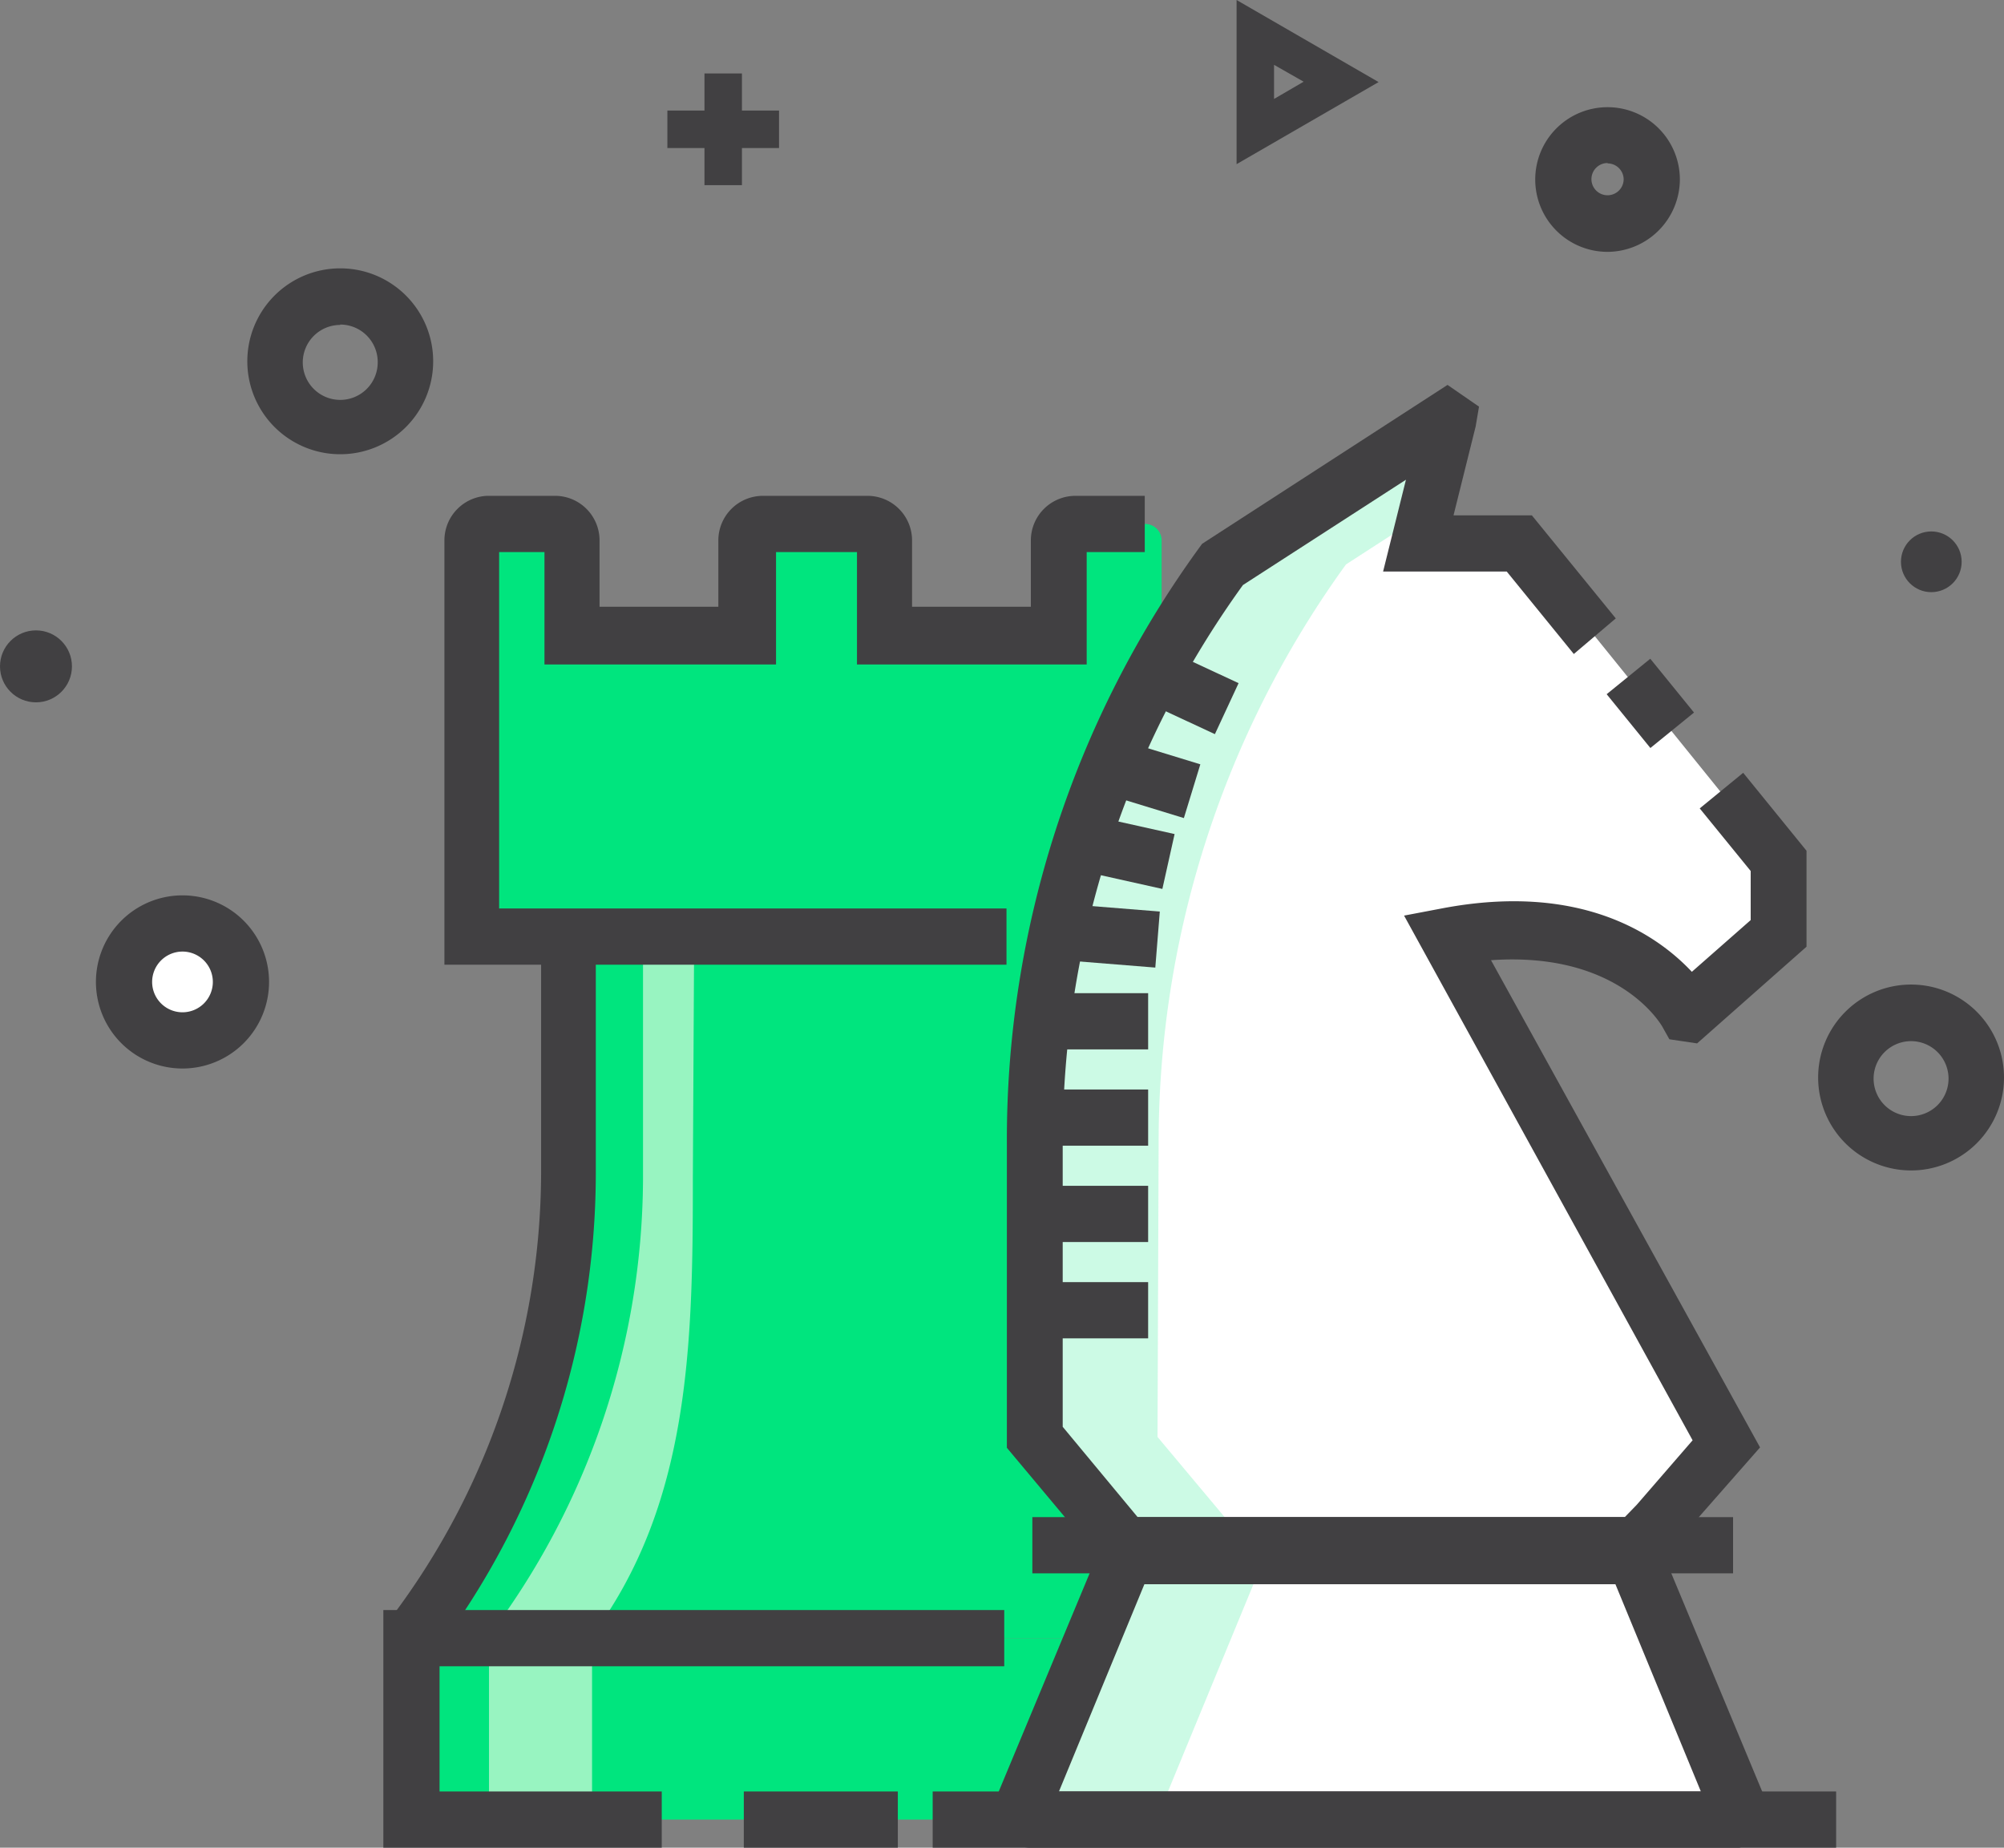 <svg xmlns="http://www.w3.org/2000/svg" viewBox="0 0 53.48 49.3"><rect x="0" y="0" width="53.48" height="49.3" fill="#808080" stroke="none"/><defs><style>.cls-1{fill:#00e57e;}.cls-2{fill:#98f4c1;}.cls-3{fill:#414042;}.cls-4{fill:#fff;}.cls-5{opacity:0.2;}</style></defs><title>8</title><g id="Warstwa_2" data-name="Warstwa 2"><g id="Design_Tools" data-name="Design Tools"><g id="_grupa_" data-name="&lt;grupa&gt;"><rect id="_Prostokąt_" data-name="&lt;Prostokąt&gt;" class="cls-1" x="10.99" y="43.71" width="21.29" height="4.84"/></g><g id="_grupa_2" data-name="&lt;grupa&gt;"><path class="cls-1" d="M32.27,43.71H11A20.39,20.39,0,0,0,15.1,31.43V24H28.16v7.48a20.39,20.39,0,0,0,4.11,12.28Z"/></g><g id="_grupa_3" data-name="&lt;grupa&gt;"><rect id="_ścieżka_" data-name="&lt;ścieżka&gt;" class="cls-2" x="13.05" y="43.71" width="2.75" height="4.84"/></g><g id="_grupa_4" data-name="&lt;grupa&gt;"><path id="_ścieżka_2" data-name="&lt;ścieżka&gt;" class="cls-2" d="M18.53,24H17.16v7.48A20.39,20.39,0,0,1,13,43.71h2.75c2.67-3.54,2.74-7.85,2.74-12.28Z"/></g><g id="_grupa_5" data-name="&lt;grupa&gt;"><polygon id="_ścieżka_3" data-name="&lt;ścieżka&gt;" class="cls-3" points="17.66 49.3 10.23 49.3 10.23 42.96 26.8 42.96 26.8 44.46 11.73 44.46 11.73 47.8 17.66 47.8 17.66 49.3"/></g><g id="_grupa_6" data-name="&lt;grupa&gt;"><rect id="_ścieżka_4" data-name="&lt;ścieżka&gt;" class="cls-3" x="19.85" y="47.8" width="4.11" height="1.5"/></g><g id="_grupa_7" data-name="&lt;grupa&gt;"><path id="_ścieżka_5" data-name="&lt;ścieżka&gt;" class="cls-3" d="M31.73,44.07a21.27,21.27,0,0,1-4.26-12.73V24.6H15.9v6.73a21.27,21.27,0,0,1-4.26,12.73l-1.2-.9a19.76,19.76,0,0,0,4-11.83V23.1H29v8.23a19.76,19.76,0,0,0,4,11.83Z"/></g><g id="_grupa_8" data-name="&lt;grupa&gt;"><path id="_ścieżka_6" data-name="&lt;ścieżka&gt;" class="cls-1" d="M28.3,14.42v2.52H23.62V14.42a.44.44,0,0,0-.44-.44h-2.8a.44.44,0,0,0-.44.44v2.52H15.28V14.42a.44.44,0,0,0-.44-.44H13a.44.44,0,0,0-.44.44V25H31V14.42a.44.44,0,0,0-.44-.44H28.73A.44.44,0,0,0,28.3,14.42Z"/></g><g id="_grupa_9" data-name="&lt;grupa&gt;"><path id="_ścieżka_7" data-name="&lt;ścieżka&gt;" class="cls-3" d="M26.86,25.74h-15V14.42A1.19,1.19,0,0,1,13,13.23h1.85A1.19,1.19,0,0,1,16,14.42v1.77h3.17V14.42a1.19,1.19,0,0,1,1.19-1.19h2.79a1.19,1.19,0,0,1,1.19,1.19v1.77h3.17V14.42a1.19,1.19,0,0,1,1.19-1.19h1.85v1.5H29v3H22.87v-3H20.71v3H14.53v-3H13.32v9.51H26.86Z"/></g><g id="_grupa_10" data-name="&lt;grupa&gt;"><path id="_ścieżka_8" data-name="&lt;ścieżka&gt;" class="cls-4" d="M44.2,40.68l1.86-2.14L38.61,25c4.59-.88,6.26,1.75,6.42,2a0,0,0,0,0,0,0l2.4-2.12V23L40.56,14.5H37.87l.83-3.3,0,0-6,3.89h0a26.29,26.29,0,0,0-5,15.47v7.82L30,41.23H43.66Z"/></g><g id="_grupa_11" data-name="&lt;grupa&gt;" class="cls-5"><g id="_grupa_12" data-name="&lt;grupa&gt;"><path id="_ścieżka_9" data-name="&lt;ścieżka&gt;" class="cls-1" d="M30.92,30.53a26.29,26.29,0,0,1,5-15.47l2.12-1.37.62-2.49,0,0-6,3.89a26.29,26.29,0,0,0-5,15.47v7.82L30,41.23h3.31l-2.42-2.89Z"/></g></g><g id="_grupa_13" data-name="&lt;grupa&gt;"><polygon class="cls-4" points="46.51 48.55 27.14 48.55 30.04 41.52 43.61 41.52 46.51 48.55"/></g><g id="_grupa_14" data-name="&lt;grupa&gt;" class="cls-5"><polygon id="_ścieżka_10" data-name="&lt;ścieżka&gt;" class="cls-1" points="30.04 41.52 27.14 48.55 30.86 48.55 33.76 41.52 30.04 41.52"/></g><g id="_grupa_15" data-name="&lt;grupa&gt;"><path id="_ścieżka_11" data-name="&lt;ścieżka&gt;" class="cls-3" d="M44,42H29.69l-2.82-3.37V30.53A26.87,26.87,0,0,1,32,14.62l.08-.11,6.55-4.24.84.58-.09.53-.59,2.37h2.09l2.24,2.75L42,17.45l-1.79-2.2h-3.3l.61-2.45-4.35,2.81a25.38,25.38,0,0,0-4.81,14.92v7.54l2,2.41h13l.32-.33,1.49-1.72-7.7-14,1-.19c3.76-.72,5.79.74,6.68,1.69l1.57-1.38V23.24l-1.36-1.67,1.16-.95,1.69,2.08v2.56l-2.92,2.58-.74-.11-.19-.34c-.12-.2-1.28-2-4.57-1.77l7.18,13Z"/></g><g id="_grupa_16" data-name="&lt;grupa&gt;"><rect id="_ścieżka_12" data-name="&lt;ścieżka&gt;" class="cls-3" x="43.29" y="17.84" width="1.5" height="1.85" transform="translate(-1.97 31.98) rotate(-39.1)"/></g><g id="_grupa_17" data-name="&lt;grupa&gt;"><path id="_ścieżka_złożona_" data-name="&lt;ścieżka złożona&gt;" class="cls-3" d="M46.19,49.3H27.46A1,1,0,0,1,26.57,48l3-7.2H44.11l3,7.2a1,1,0,0,1-.89,1.33ZM28.26,47.8H45.39l-2.28-5.53H30.54Z"/></g><g id="_grupa_18" data-name="&lt;grupa&gt;"><rect id="_ścieżka_13" data-name="&lt;ścieżka&gt;" class="cls-3" x="27.68" y="34.21" width="2.96" height="1.5"/></g><g id="_grupa_19" data-name="&lt;grupa&gt;"><rect id="_ścieżka_14" data-name="&lt;ścieżka&gt;" class="cls-3" x="27.68" y="31.64" width="2.96" height="1.5"/></g><g id="_grupa_20" data-name="&lt;grupa&gt;"><rect id="_ścieżka_15" data-name="&lt;ścieżka&gt;" class="cls-3" x="27.68" y="29.07" width="2.96" height="1.5"/></g><g id="_grupa_21" data-name="&lt;grupa&gt;"><rect id="_ścieżka_16" data-name="&lt;ścieżka&gt;" class="cls-3" x="27.84" y="26.5" width="2.8" height="1.5"/></g><g id="_grupa_22" data-name="&lt;grupa&gt;"><rect id="_ścieżka_17" data-name="&lt;ścieżka&gt;" class="cls-3" x="28.81" y="23.63" width="1.5" height="2.67" transform="translate(2.31 52.43) rotate(-85.41)"/></g><g id="_grupa_23" data-name="&lt;grupa&gt;"><rect id="_ścieżka_18" data-name="&lt;ścieżka&gt;" class="cls-3" x="29.3" y="21.56" width="1.5" height="2.34" transform="translate(1.32 47.12) rotate(-77.44)"/></g><g id="_grupa_24" data-name="&lt;grupa&gt;"><rect id="_ścieżka_19" data-name="&lt;ścieżka&gt;" class="cls-3" x="29.93" y="19.58" width="1.5" height="2.36" transform="translate(1.85 44.02) rotate(-72.97)"/></g><g id="_grupa_25" data-name="&lt;grupa&gt;"><rect id="_ścieżka_20" data-name="&lt;ścieżka&gt;" class="cls-3" x="31.06" y="17.46" width="1.5" height="2.04" transform="translate(1.65 39.54) rotate(-65.08)"/></g><g id="_grupa_26" data-name="&lt;grupa&gt;"><rect id="_ścieżka_21" data-name="&lt;ścieżka&gt;" class="cls-3" x="27.55" y="40.48" width="18.7" height="1.5"/></g><g id="_grupa_27" data-name="&lt;grupa&gt;"><rect id="_ścieżka_22" data-name="&lt;ścieżka&gt;" class="cls-3" x="24.89" y="47.8" width="24.11" height="1.5"/></g><g id="_grupa_28" data-name="&lt;grupa&gt;"><path id="_ścieżka_złożona_2" data-name="&lt;ścieżka złożona&gt;" class="cls-3" d="M33,4.38V0l3.79,2.19Zm1-2.65v.91l.79-.46Z"/></g><g id="_grupa_29" data-name="&lt;grupa&gt;"><g id="_grupa_30" data-name="&lt;grupa&gt;"><rect id="_ścieżka_23" data-name="&lt;ścieżka&gt;" class="cls-3" x="17.81" y="2.95" width="2.98" height="1"/></g><g id="_grupa_31" data-name="&lt;grupa&gt;"><rect id="_ścieżka_24" data-name="&lt;ścieżka&gt;" class="cls-3" x="18.8" y="1.96" width="1" height="2.98"/></g></g><g id="_grupa_32" data-name="&lt;grupa&gt;"><path id="_ścieżka_złożona_3" data-name="&lt;ścieżka złożona&gt;" class="cls-3" d="M51,31.23a2.48,2.48,0,1,1,2.48-2.48A2.48,2.48,0,0,1,51,31.23Zm0-3.45a1,1,0,1,0,1,1A1,1,0,0,0,51,27.78Z"/></g><g id="_grupa_33" data-name="&lt;grupa&gt;"><path id="_ścieżka_złożona_4" data-name="&lt;ścieżka złożona&gt;" class="cls-3" d="M9.08,12.12a2.48,2.48,0,1,1,2.48-2.48A2.48,2.48,0,0,1,9.08,12.12Zm0-3.45a1,1,0,1,0,1,1A1,1,0,0,0,9.08,8.66Z"/></g><g id="_grupa_34" data-name="&lt;grupa&gt;"><path id="_ścieżka_złożona_5" data-name="&lt;ścieżka złożona&gt;" class="cls-3" d="M42.9,6.72a1.93,1.93,0,1,1,1.93-1.93A1.94,1.94,0,0,1,42.9,6.72Zm0-2.37a.43.43,0,1,0,.43.43A.43.43,0,0,0,42.9,4.36Z"/></g><g id="_grupa_35" data-name="&lt;grupa&gt;"><circle id="_ścieżka_25" data-name="&lt;ścieżka&gt;" class="cls-4" cx="4.87" cy="26.2" r="1.56"/></g><g id="_grupa_36" data-name="&lt;grupa&gt;"><path id="_ścieżka_złożona_6" data-name="&lt;ścieżka złożona&gt;" class="cls-3" d="M4.87,28.51A2.31,2.31,0,1,1,7.18,26.2,2.31,2.31,0,0,1,4.87,28.51Zm0-3.12a.81.81,0,1,0,.81.81A.81.81,0,0,0,4.87,25.39Z"/></g><g id="_grupa_37" data-name="&lt;grupa&gt;"><circle id="_ścieżka_26" data-name="&lt;ścieżka&gt;" class="cls-3" cx="51.54" cy="14.99" r="0.81"/></g><g id="_grupa_38" data-name="&lt;grupa&gt;"><circle id="_ścieżka_27" data-name="&lt;ścieżka&gt;" class="cls-3" cx="0.96" cy="17.78" r="0.96"/></g></g></g></svg>
